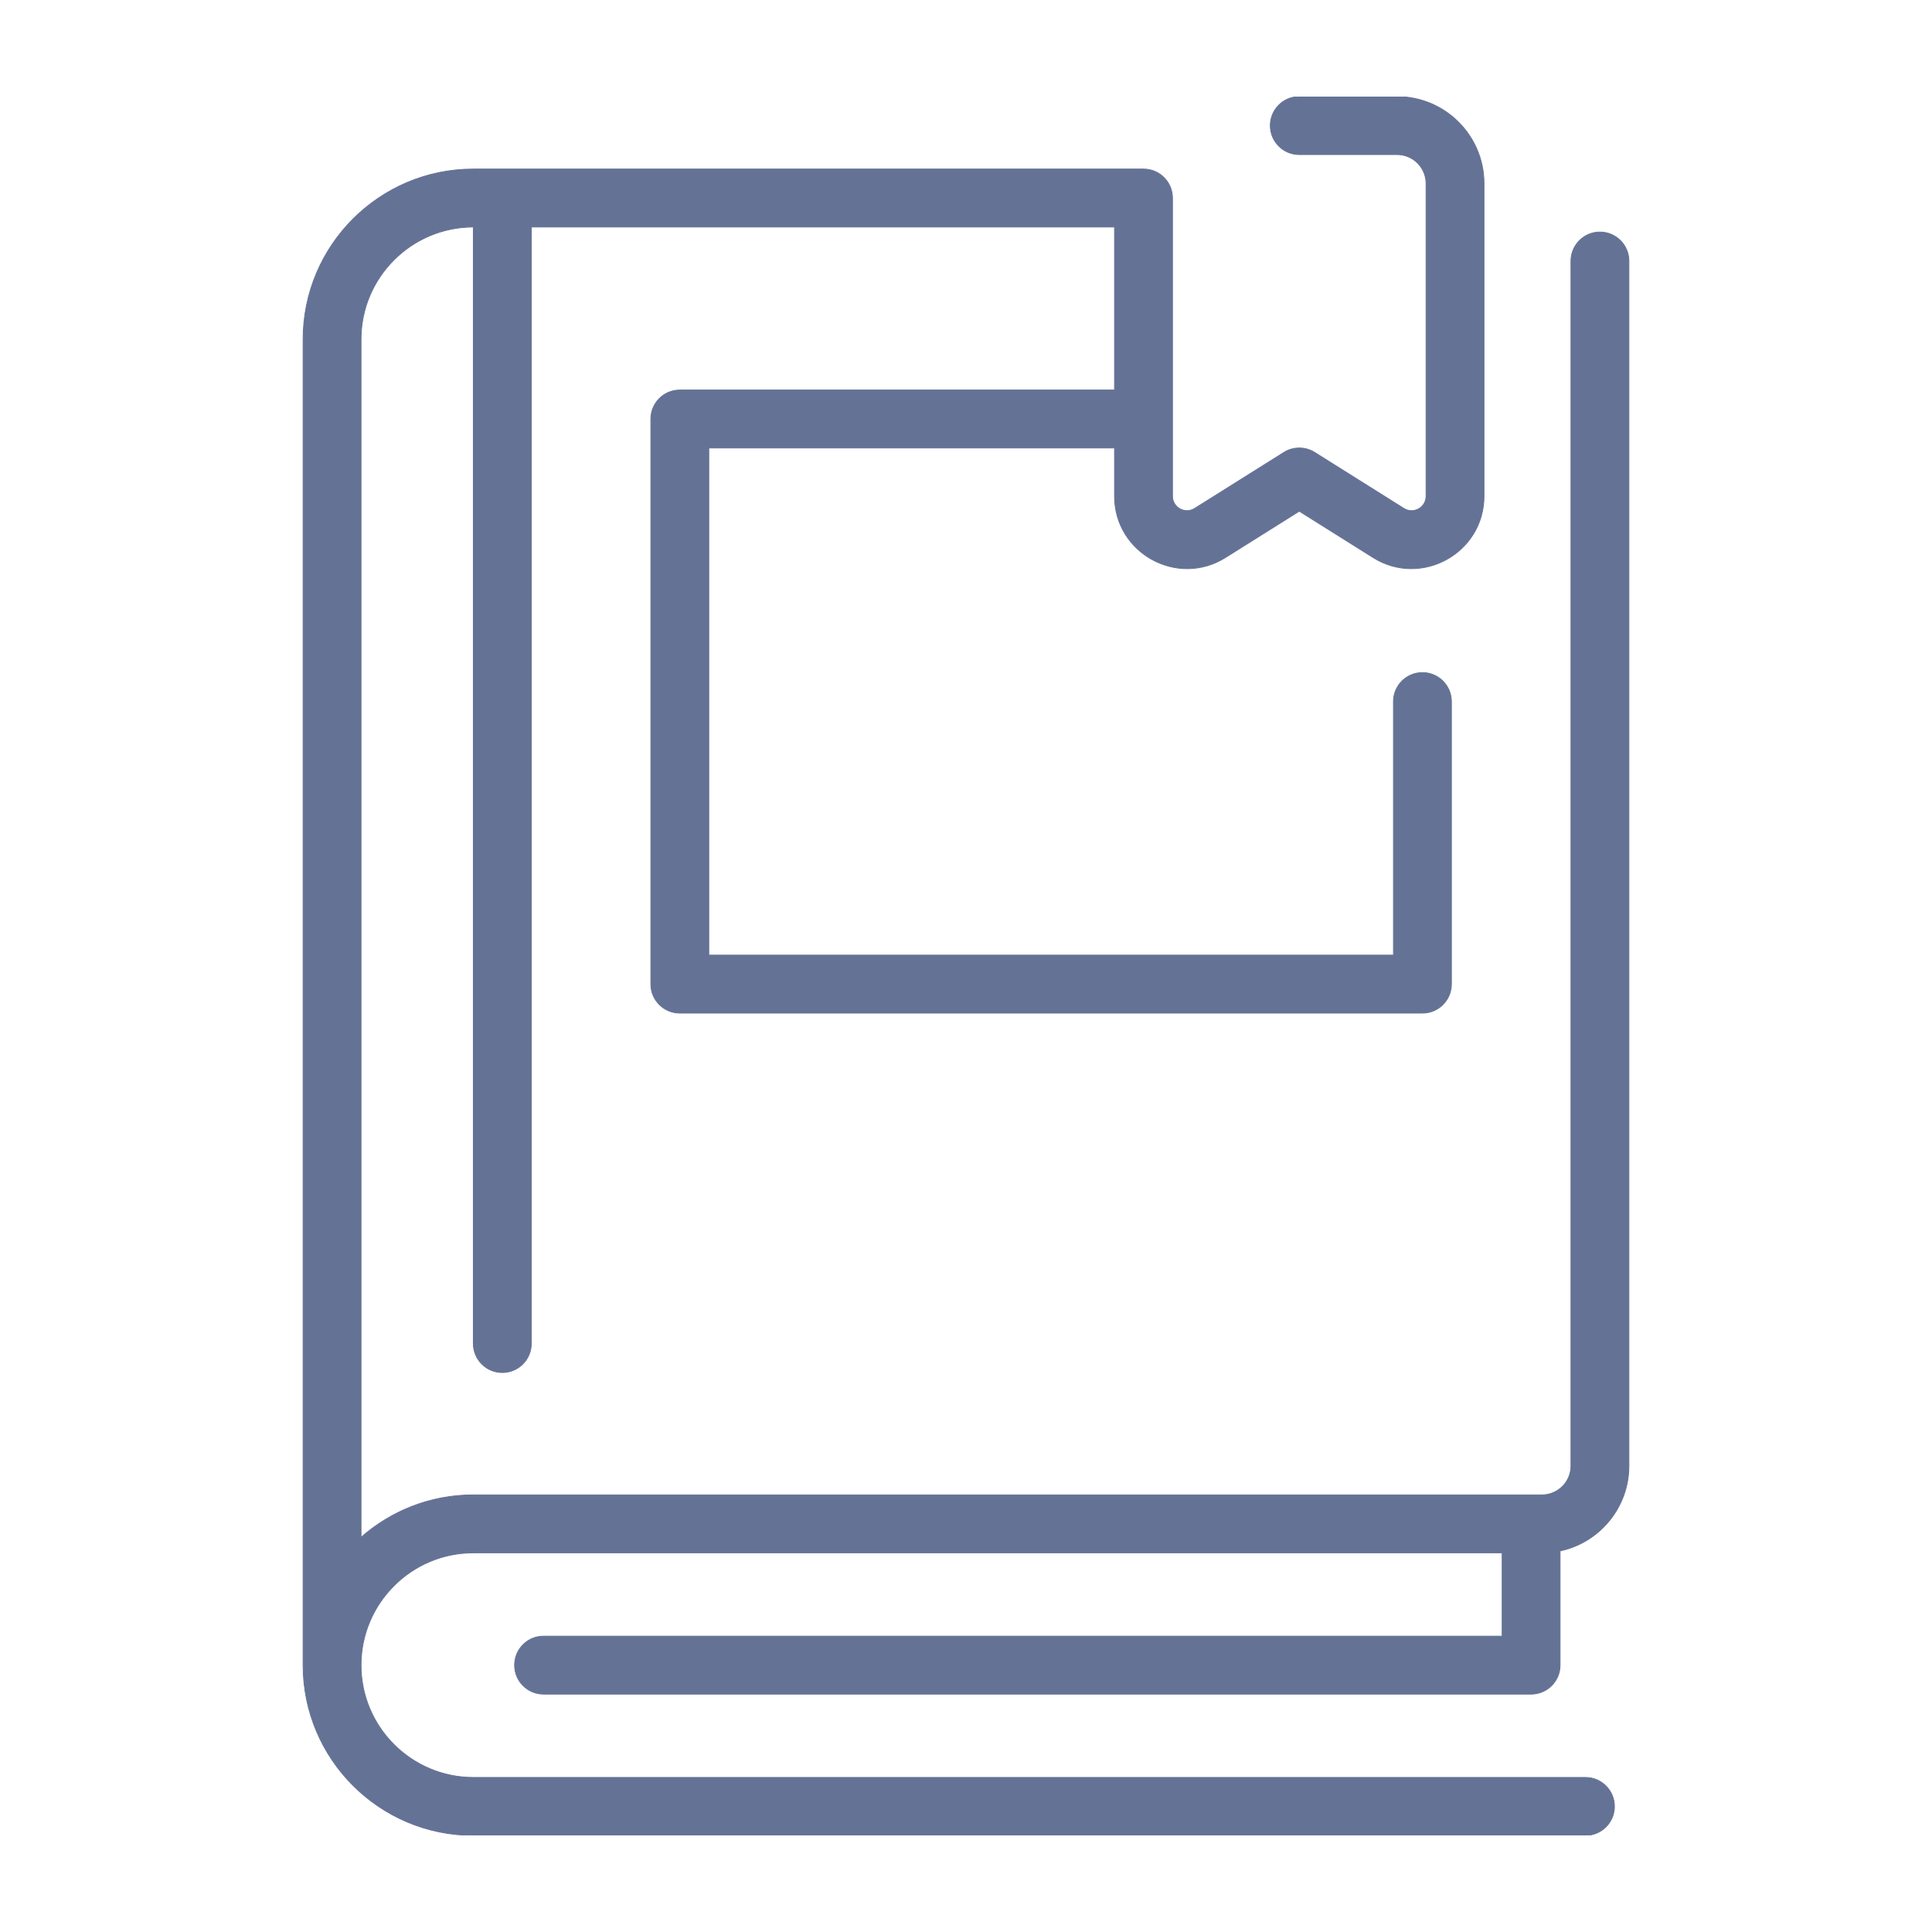 <svg xmlns="http://www.w3.org/2000/svg" xmlns:xlink="http://www.w3.org/1999/xlink" xmlns:serif="http://www.serif.com/" width="100%" height="100%" viewBox="0 0 500 500" xml:space="preserve" style="fill-rule:evenodd;clip-rule:evenodd;stroke-linejoin:round;stroke-miterlimit:2;"><clipPath id="_clip1"><rect x="25" y="25" width="450" height="450"></rect></clipPath><g clip-path="url(#_clip1)"><g><path d="M140.675,423.437c-4.142,0 -7.5,3.359 -7.5,7.5c0,4.142 3.358,7.5 7.5,7.5l255.575,0c4.142,0 7.5,-3.358 7.5,-7.5l-0,-29.557c10.163,-2.163 17.812,-11.206 17.812,-22.005l0,-311.825c0,-4.142 -3.358,-7.5 -7.5,-7.5c-4.141,0 -7.5,3.358 -7.5,7.5l0,311.825c0,4.135 -3.364,7.5 -7.5,7.5l-276.562,-0c-11.128,-0 -21.299,4.155 -29.063,10.985l0,-310.048c0,-16.024 13.037,-29.062 29.063,-29.062l-0,288.962c-0,4.142 3.358,7.5 7.5,7.5c4.142,-0 7.5,-3.358 7.5,-7.5l0,-288.962l150.937,-0l0,42.187l-112.5,0c-4.141,0 -7.5,3.359 -7.5,7.5l0,146.25c0,4.142 3.359,7.5 7.5,7.5l192.188,0c4.142,0 7.5,-3.358 7.5,-7.5l-0,-73.125c-0,-4.141 -3.358,-7.5 -7.5,-7.5c-4.142,0 -7.5,3.359 -7.5,7.5l-0,65.625l-177.188,0l0,-131.25l105,0l0,12.465c0,14.72 16.252,23.711 28.721,15.879l19.092,-11.988l19.092,11.988c12.466,7.83 28.72,-1.155 28.72,-15.879l0,-80.902c0,-12.407 -10.094,-22.5 -22.5,-22.5l-25.312,-0c-4.142,-0 -7.5,3.358 -7.5,7.5c-0,4.142 3.358,7.5 7.5,7.5l25.312,-0c4.136,-0 7.5,3.365 7.5,7.5l0,80.902c0,2.948 -3.241,4.746 -5.744,3.176l-23.08,-14.492c-2.437,-1.532 -5.539,-1.532 -7.976,-0l-23.08,14.492c-2.496,1.565 -5.745,-0.22 -5.745,-3.176l0,-77.152c0,-4.142 -3.358,-7.5 -7.5,-7.5l-173.437,-0c-24.296,-0 -44.062,19.766 -44.062,44.062l-0,343.125c-0,24.297 19.766,44.063 44.062,44.063l287.813,-0c4.141,-0 7.5,-3.358 7.5,-7.5c-0,-4.142 -3.359,-7.5 -7.5,-7.5l-287.813,-0c-16.026,-0 -29.062,-13.038 -29.062,-29.063c-0,-16.024 13.036,-29.062 29.062,-29.062l266.25,-0l0,21.562l-248.075,0Z" style="fill:#647295;fill-rule:nonzero;stroke:#647295;stroke-width:0.21px;"></path></g></g></svg>